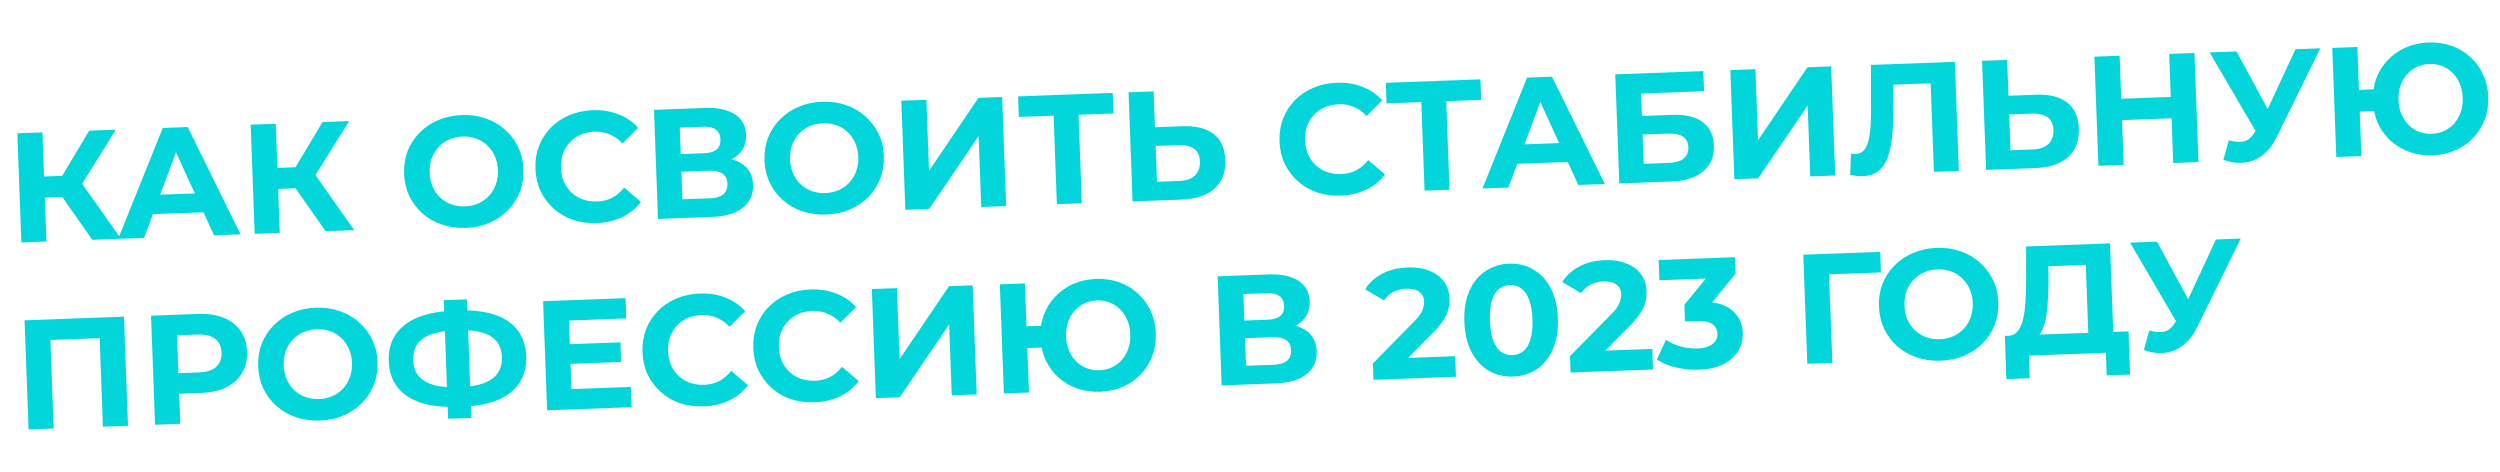 <?xml version="1.0" encoding="UTF-8"?> <svg xmlns="http://www.w3.org/2000/svg" width="530" height="100" viewBox="0 0 530 100" fill="none"> <path d="M19.562 50.837L11.948 39.968L16.18 37.198L25.641 50.612L19.562 50.837ZM4.528 51.391L3.675 28.263L8.994 28.067L9.848 51.195L4.528 51.391ZM7.951 41.935L7.786 37.475L15.848 37.177L16.013 41.638L7.951 41.935ZM16.778 39.955L11.833 39.542L18.906 27.701L24.556 27.493L16.778 39.955ZM25.054 50.634L34.509 27.125L39.796 26.93L50.991 49.677L45.374 49.884L36.162 29.777L38.277 29.699L30.539 50.432L25.054 50.634ZM30.026 45.488L31.297 41.371L43.191 40.932L44.795 44.943L30.026 45.488ZM69.025 49.011L61.412 38.143L65.644 35.373L75.105 48.787L69.025 49.011ZM53.992 49.566L53.139 26.438L58.458 26.242L59.311 49.37L53.992 49.566ZM57.415 40.11L57.25 35.649L65.312 35.352L65.477 39.812L57.415 40.11ZM66.242 38.13L61.297 37.717L68.37 25.876L74.02 25.668L66.242 38.13ZM98.794 48.31C96.966 48.377 95.259 48.143 93.673 47.606C92.109 47.068 90.735 46.28 89.55 45.243C88.387 44.206 87.459 42.971 86.766 41.541C86.096 40.11 85.729 38.536 85.666 36.818C85.602 35.099 85.852 33.502 86.415 32.026C87 30.548 87.846 29.249 88.951 28.127C90.057 27.006 91.37 26.119 92.889 25.467C94.409 24.816 96.073 24.457 97.879 24.39C99.707 24.323 101.392 24.558 102.934 25.097C104.498 25.635 105.861 26.422 107.024 27.46C108.21 28.497 109.148 29.731 109.841 31.161C110.532 32.569 110.91 34.144 110.975 35.884C111.038 37.602 110.777 39.211 110.193 40.71C109.608 42.187 108.763 43.487 107.657 44.608C106.573 45.707 105.271 46.582 103.751 47.234C102.253 47.885 100.601 48.243 98.794 48.31ZM98.593 43.752C99.629 43.714 100.569 43.502 101.415 43.118C102.283 42.733 103.035 42.198 103.672 41.513C104.308 40.828 104.786 40.027 105.105 39.111C105.446 38.194 105.597 37.185 105.556 36.084C105.515 34.982 105.291 33.987 104.883 33.098C104.498 32.208 103.962 31.444 103.277 30.808C102.614 30.171 101.835 29.692 100.941 29.372C100.047 29.052 99.082 28.911 98.047 28.95C97.012 28.988 96.06 29.199 95.192 29.584C94.346 29.968 93.605 30.503 92.968 31.188C92.332 31.873 91.843 32.675 91.502 33.592C91.183 34.508 91.044 35.516 91.084 36.618C91.124 37.697 91.337 38.693 91.724 39.605C92.132 40.494 92.667 41.257 93.33 41.895C94.016 42.531 94.805 43.009 95.699 43.329C96.593 43.649 97.558 43.79 98.593 43.752ZM126.476 47.289C124.691 47.354 123.018 47.129 121.455 46.614C119.913 46.075 118.56 45.287 117.397 44.249C116.234 43.211 115.306 41.977 114.614 40.547C113.943 39.116 113.576 37.53 113.512 35.79C113.448 34.05 113.697 32.442 114.26 30.965C114.845 29.488 115.68 28.189 116.763 27.068C117.869 25.946 119.171 25.071 120.67 24.442C122.168 23.791 123.82 23.433 125.626 23.366C127.63 23.292 129.45 23.578 131.084 24.224C132.739 24.846 134.142 25.809 135.293 27.112L131.974 30.411C131.147 29.537 130.241 28.898 129.256 28.493C128.27 28.066 127.204 27.874 126.058 27.916C124.979 27.956 123.994 28.169 123.104 28.554C122.214 28.94 121.451 29.476 120.815 30.161C120.178 30.846 119.689 31.647 119.348 32.564C119.029 33.48 118.89 34.489 118.931 35.59C118.971 36.691 119.184 37.687 119.57 38.577C119.978 39.467 120.524 40.229 121.21 40.866C121.895 41.502 122.695 41.98 123.612 42.299C124.528 42.618 125.525 42.758 126.605 42.718C127.75 42.676 128.799 42.416 129.752 41.94C130.704 41.442 131.56 40.715 132.319 39.761L135.872 42.806C134.82 44.191 133.492 45.265 131.888 46.03C130.306 46.794 128.502 47.214 126.476 47.289ZM139.498 46.411L138.645 23.283L149.416 22.885C152.103 22.786 154.215 23.227 155.751 24.207C157.287 25.187 158.09 26.635 158.161 28.551C158.231 30.445 157.58 31.947 156.21 33.056C154.838 34.144 152.985 34.73 150.65 34.817L151.227 33.406C153.826 33.31 155.861 33.753 157.33 34.736C158.8 35.718 159.572 37.189 159.644 39.15C159.719 41.176 159.007 42.802 157.508 44.026C156.03 45.227 153.827 45.882 150.897 45.99L139.498 46.411ZM144.671 42.25L150.553 42.033C151.786 41.987 152.713 41.711 153.334 41.202C153.955 40.694 154.247 39.934 154.209 38.92C154.174 37.951 153.828 37.247 153.172 36.808C152.515 36.347 151.57 36.139 150.337 36.185L144.456 36.402L144.671 42.25ZM144.318 32.668L149.307 32.484C150.474 32.441 151.347 32.177 151.925 31.693C152.501 31.186 152.773 30.47 152.739 29.545C152.704 28.62 152.381 27.937 151.77 27.497C151.157 27.034 150.267 26.824 149.1 26.867L144.111 27.051L144.318 32.668ZM175.2 45.491C173.372 45.558 171.665 45.323 170.079 44.786C168.515 44.248 167.141 43.461 165.956 42.424C164.792 41.386 163.865 40.152 163.172 38.722C162.502 37.291 162.135 35.716 162.071 33.998C162.008 32.28 162.258 30.683 162.821 29.206C163.406 27.729 164.251 26.429 165.357 25.308C166.463 24.186 167.775 23.3 169.295 22.648C170.815 21.996 172.478 21.637 174.284 21.571C176.113 21.503 177.798 21.739 179.34 22.277C180.903 22.815 182.267 23.603 183.43 24.641C184.615 25.678 185.554 26.912 186.247 28.342C186.938 29.75 187.316 31.324 187.38 33.064C187.444 34.782 187.183 36.391 186.599 37.891C186.014 39.368 185.168 40.667 184.063 41.789C182.978 42.888 181.676 43.763 180.156 44.414C178.658 45.065 177.006 45.424 175.2 45.491ZM174.999 40.932C176.034 40.894 176.975 40.683 177.821 40.299C178.689 39.914 179.441 39.379 180.078 38.694C180.714 38.008 181.192 37.208 181.511 36.292C181.852 35.375 182.002 34.366 181.962 33.264C181.921 32.163 181.697 31.168 181.289 30.278C180.903 29.388 180.368 28.625 179.683 27.988C179.019 27.351 178.241 26.873 177.347 26.553C176.453 26.233 175.488 26.092 174.453 26.13C173.417 26.168 172.466 26.38 171.598 26.765C170.752 27.149 170.01 27.684 169.374 28.369C168.738 29.054 168.249 29.855 167.908 30.772C167.589 31.688 167.449 32.697 167.49 33.798C167.53 34.878 167.743 35.873 168.13 36.785C168.537 37.675 169.073 38.438 169.736 39.075C170.421 39.712 171.211 40.19 172.105 40.51C172.999 40.83 173.964 40.971 174.999 40.932ZM191.93 44.476L191.077 21.348L196.396 21.152L196.952 36.218L207.432 20.744L212.454 20.559L213.307 43.687L208.021 43.883L207.466 28.849L196.986 44.29L191.93 44.476ZM224.055 43.291L223.317 23.301L224.585 24.479L215.995 24.796L215.834 20.434L235.889 19.694L236.05 24.056L227.46 24.373L228.604 23.106L229.342 43.096L224.055 43.291ZM250.731 26.756C253.528 26.653 255.71 27.201 257.276 28.401C258.842 29.578 259.67 31.411 259.762 33.9C259.86 36.544 259.086 38.579 257.44 40.008C255.816 41.435 253.518 42.204 250.544 42.313L240.103 42.699L239.25 19.57L244.569 19.374L244.85 26.973L250.731 26.756ZM250.1 38.359C251.466 38.309 252.533 37.928 253.301 37.216C254.068 36.504 254.428 35.498 254.38 34.198C254.333 32.921 253.903 32.021 253.09 31.5C252.298 30.956 251.208 30.709 249.82 30.76L244.996 30.938L245.277 38.538L250.1 38.359ZM284.224 41.468C282.44 41.533 280.766 41.309 279.203 40.793C277.661 40.254 276.309 39.466 275.145 38.428C273.982 37.39 273.054 36.156 272.362 34.726C271.692 33.295 271.324 31.709 271.26 29.969C271.196 28.229 271.445 26.621 272.008 25.144C272.594 23.667 273.428 22.368 274.511 21.247C275.617 20.125 276.919 19.25 278.418 18.621C279.916 17.971 281.568 17.612 283.374 17.545C285.379 17.471 287.198 17.757 288.832 18.402C290.487 19.025 291.89 19.988 293.041 21.291L289.722 24.59C288.895 23.716 287.99 23.077 287.004 22.672C286.018 22.245 284.952 22.053 283.807 22.095C282.727 22.135 281.743 22.348 280.853 22.733C279.962 23.119 279.199 23.655 278.563 24.34C277.926 25.025 277.438 25.826 277.096 26.743C276.777 27.659 276.638 28.668 276.679 29.769C276.719 30.87 276.933 31.866 277.318 32.756C277.726 33.646 278.273 34.408 278.958 35.045C279.643 35.681 280.444 36.159 281.36 36.478C282.276 36.797 283.274 36.937 284.353 36.897C285.498 36.855 286.547 36.596 287.5 36.119C288.452 35.621 289.308 34.895 290.067 33.94L293.62 36.985C292.568 38.37 291.24 39.444 289.636 40.209C288.054 40.973 286.25 41.393 284.224 41.468ZM302.01 40.414L301.272 20.425L302.54 21.602L293.949 21.919L293.788 17.558L313.844 16.818L314.005 21.179L305.414 21.496L306.558 20.23L307.296 40.219L302.01 40.414ZM314.286 39.961L323.741 16.453L329.028 16.258L340.223 39.004L334.606 39.212L325.394 19.105L327.509 19.027L319.771 39.759L314.286 39.961ZM319.258 34.815L320.528 30.699L332.423 30.26L334.027 34.27L319.258 34.815ZM343.29 38.891L342.436 15.763L361.104 15.074L361.261 19.336L347.913 19.829L348.089 24.587L354.499 24.35C357.296 24.247 359.443 24.752 360.94 25.866C362.459 26.979 363.259 28.648 363.341 30.872C363.426 33.163 362.677 34.977 361.094 36.315C359.511 37.653 357.233 38.377 354.259 38.486L343.29 38.891ZM348.463 34.73L353.816 34.532C355.181 34.482 356.218 34.179 356.925 33.624C357.632 33.046 357.966 32.24 357.928 31.204C357.853 29.178 356.406 28.217 353.586 28.321L348.234 28.518L348.463 34.73ZM367.683 37.991L366.829 14.863L372.149 14.666L372.705 29.733L383.184 14.259L388.207 14.074L389.06 37.202L383.774 37.397L383.219 22.364L372.738 37.804L367.683 37.991ZM394.902 37.35C394.505 37.365 394.086 37.347 393.643 37.298C393.222 37.247 392.756 37.176 392.245 37.084L392.409 32.546C392.72 32.623 393.041 32.655 393.372 32.643C394.275 32.609 394.966 32.22 395.446 31.474C395.925 30.707 396.249 29.625 396.418 28.229C396.587 26.833 396.668 25.143 396.661 23.158L396.645 13.762L414.421 13.107L415.274 36.235L409.988 36.43L409.25 16.44L410.518 17.618L400.308 17.995L401.351 16.666L401.379 22.785C401.396 25.057 401.316 27.078 401.139 28.849C400.962 30.62 400.643 32.132 400.182 33.384C399.72 34.636 399.061 35.598 398.204 36.269C397.346 36.94 396.246 37.301 394.902 37.35ZM431.678 20.079C434.476 19.976 436.658 20.524 438.224 21.724C439.789 22.901 440.618 24.734 440.71 27.223C440.807 29.867 440.033 31.902 438.387 33.331C436.764 34.758 434.465 35.527 431.491 35.636L421.051 36.022L420.197 12.893L425.517 12.697L425.797 20.296L431.678 20.079ZM431.048 31.683C432.413 31.632 433.48 31.251 434.248 30.539C435.016 29.827 435.376 28.821 435.328 27.521C435.281 26.244 434.85 25.344 434.037 24.823C433.245 24.279 432.155 24.032 430.767 24.083L425.944 24.261L426.224 31.86L431.048 31.683ZM459.869 11.43L465.221 11.232L466.075 34.36L460.722 34.558L459.869 11.43ZM450.216 34.945L444.863 35.143L444.01 12.015L449.362 11.817L450.216 34.945ZM460.769 25.061L449.469 25.477L449.302 20.951L460.602 20.534L460.769 25.061ZM472.502 29.756C473.793 30.083 474.865 30.154 475.719 29.968C476.593 29.759 477.353 29.114 477.996 28.031L479.058 26.305L479.532 25.725L486.644 10.441L491.898 10.248L482.727 28.915C481.907 30.6 480.907 31.905 479.728 32.831C478.572 33.756 477.279 34.3 475.852 34.463C474.425 34.648 472.928 34.449 471.363 33.867L472.502 29.756ZM479.598 30.189L468.439 11.113L474.155 10.902L482.393 26.148L479.598 30.189ZM495.295 33.282L494.441 10.154L499.761 9.957L500.096 19.044L506.076 18.823L506.247 23.448L500.267 23.669L500.614 33.086L495.295 33.282ZM515.728 32.925C513.966 32.99 512.325 32.753 510.805 32.213C509.308 31.673 507.989 30.895 506.848 29.878C505.707 28.839 504.801 27.605 504.131 26.173C503.482 24.72 503.125 23.134 503.062 21.416C502.998 19.675 503.236 18.067 503.777 16.592C504.34 15.115 505.153 13.828 506.215 12.73C507.277 11.61 508.535 10.726 509.988 10.076C511.464 9.426 513.083 9.069 514.846 9.004C516.586 8.94 518.216 9.177 519.735 9.717C521.255 10.256 522.575 11.046 523.694 12.085C524.834 13.102 525.74 14.337 526.411 15.79C527.081 17.221 527.448 18.795 527.512 20.513C527.575 22.231 527.326 23.84 526.763 25.338C526.2 26.815 525.388 28.113 524.327 29.233C523.286 30.33 522.028 31.204 520.552 31.854C519.076 32.504 517.468 32.861 515.728 32.925ZM515.56 28.365C516.529 28.33 517.415 28.12 518.217 27.738C519.019 27.355 519.716 26.834 520.309 26.172C520.902 25.488 521.358 24.689 521.677 23.773C521.996 22.856 522.135 21.837 522.093 20.713C522.052 19.59 521.838 18.583 521.452 17.693C521.067 16.803 520.554 16.05 519.913 15.434C519.272 14.796 518.538 14.316 517.71 13.993C516.882 13.671 515.983 13.528 515.014 13.563C514.067 13.598 513.181 13.807 512.357 14.191C511.555 14.573 510.858 15.106 510.265 15.79C509.672 16.451 509.216 17.24 508.897 18.156C508.578 19.073 508.439 20.092 508.481 21.216C508.522 22.339 508.736 23.346 509.121 24.236C509.507 25.126 510.021 25.89 510.662 26.528C511.302 27.144 512.036 27.613 512.864 27.936C513.714 28.257 514.613 28.4 515.56 28.365Z" fill="#02D6DA"></path> <path d="M6.057 91.037L5.204 67.909L26.284 67.131L27.137 90.259L21.818 90.456L21.08 70.466L22.348 71.644L9.462 72.119L10.639 70.852L11.377 90.841L6.057 91.037ZM32.87 90.048L32.017 66.92L42.028 66.55C44.099 66.474 45.895 66.749 47.419 67.377C48.941 67.982 50.133 68.898 50.994 70.123C51.855 71.349 52.318 72.832 52.382 74.572C52.446 76.29 52.093 77.792 51.324 79.077C50.556 80.363 49.435 81.375 47.962 82.113C46.489 82.829 44.717 83.225 42.646 83.302L35.609 83.561L37.899 81.062L38.223 89.85L32.87 90.048ZM37.921 81.656L35.448 79.2L42.188 78.951C43.84 78.89 45.061 78.492 45.85 77.757C46.639 77.022 47.01 76.027 46.964 74.772C46.916 73.494 46.472 72.518 45.631 71.843C44.79 71.168 43.544 70.862 41.892 70.922L35.152 71.171L37.437 68.539L37.921 81.656ZM67.863 89.154C66.034 89.221 64.327 88.986 62.742 88.449C61.178 87.911 59.803 87.124 58.618 86.087C57.455 85.049 56.527 83.815 55.834 82.385C55.164 80.954 54.797 79.379 54.734 77.661C54.67 75.943 54.92 74.346 55.483 72.869C56.069 71.392 56.914 70.092 58.019 68.971C59.125 67.849 60.438 66.963 61.958 66.311C63.478 65.659 65.141 65.3 66.947 65.234C68.775 65.166 70.46 65.402 72.002 65.94C73.566 66.478 74.929 67.266 76.093 68.304C77.278 69.341 78.216 70.575 78.909 72.005C79.601 73.413 79.978 74.987 80.043 76.727C80.106 78.445 79.846 80.054 79.261 81.553C78.676 83.031 77.831 84.33 76.725 85.452C75.641 86.551 74.339 87.426 72.819 88.077C71.321 88.728 69.669 89.087 67.863 89.154ZM67.661 84.595C68.697 84.557 69.637 84.346 70.483 83.962C71.351 83.577 72.104 83.042 72.74 82.357C73.376 81.671 73.854 80.871 74.173 79.955C74.514 79.038 74.665 78.029 74.624 76.927C74.583 75.826 74.359 74.831 73.951 73.941C73.566 73.051 73.03 72.288 72.345 71.651C71.682 71.014 70.903 70.536 70.009 70.216C69.115 69.896 68.15 69.755 67.115 69.793C66.08 69.831 65.128 70.043 64.26 70.428C63.414 70.812 62.673 71.347 62.036 72.032C61.4 72.717 60.911 73.518 60.57 74.435C60.251 75.351 60.112 76.36 60.152 77.461C60.192 78.54 60.405 79.536 60.792 80.448C61.2 81.338 61.735 82.101 62.398 82.738C63.084 83.375 63.873 83.853 64.767 84.173C65.661 84.493 66.626 84.633 67.661 84.595ZM96.764 86.234C93.768 86.345 91.21 86.042 89.088 85.326C86.988 84.61 85.371 83.523 84.236 82.065C83.101 80.585 82.493 78.754 82.412 76.574C82.332 74.393 82.804 72.534 83.828 70.996C84.851 69.436 86.383 68.222 88.425 67.353C90.488 66.482 93.017 65.992 96.013 65.882C96.057 65.88 96.178 65.875 96.376 65.868C96.597 65.86 96.806 65.852 97.004 65.845C97.225 65.837 97.346 65.832 97.368 65.832C100.341 65.722 102.867 66.026 104.945 66.743C107.045 67.46 108.651 68.558 109.764 70.039C110.878 71.52 111.474 73.34 111.554 75.498C111.633 77.635 111.172 79.494 110.172 81.075C109.192 82.633 107.704 83.846 105.707 84.713C103.732 85.58 101.291 86.067 98.383 86.175C98.317 86.177 98.163 86.183 97.92 86.192C97.678 86.201 97.436 86.21 97.194 86.219C96.973 86.227 96.83 86.232 96.764 86.234ZM97.107 82.086C97.173 82.084 97.261 82.08 97.371 82.076C97.482 82.072 97.559 82.069 97.603 82.068C99.629 81.993 101.295 81.711 102.601 81.222C103.927 80.71 104.905 80.001 105.533 79.095C106.16 78.168 106.449 77.021 106.398 75.656C106.348 74.29 105.965 73.179 105.25 72.323C104.535 71.467 103.508 70.855 102.171 70.485C100.855 70.092 99.206 69.932 97.224 70.006C97.18 70.007 97.092 70.01 96.96 70.015C96.849 70.019 96.75 70.023 96.662 70.026C94.57 70.103 92.848 70.377 91.498 70.846C90.148 71.314 89.148 72.013 88.498 72.941C87.848 73.848 87.549 74.995 87.6 76.382C87.651 77.77 88.057 78.902 88.817 79.778C89.576 80.632 90.647 81.255 92.029 81.645C93.432 82.012 95.125 82.159 97.107 82.086ZM95.005 88.781L94.077 63.637L99 63.455L99.928 88.599L95.005 88.781ZM120.401 72.988L131.535 72.577L131.689 76.74L120.554 77.151L120.401 72.988ZM121.148 82.489L133.737 82.025L133.895 86.32L115.987 86.981L115.134 63.852L132.612 63.208L132.771 67.503L120.612 67.951L121.148 82.489ZM149.17 86.153C147.386 86.219 145.712 85.994 144.149 85.478C142.607 84.94 141.255 84.151 140.091 83.114C138.928 82.076 138 80.842 137.308 79.412C136.638 77.981 136.27 76.395 136.206 74.655C136.142 72.915 136.391 71.306 136.954 69.83C137.54 68.353 138.374 67.053 139.457 65.933C140.563 64.811 141.865 63.936 143.364 63.307C144.862 62.656 146.514 62.298 148.32 62.231C150.324 62.157 152.144 62.443 153.778 63.088C155.433 63.711 156.836 64.674 157.987 65.977L154.668 69.275C153.841 68.402 152.936 67.762 151.95 67.358C150.964 66.931 149.898 66.739 148.753 66.781C147.673 66.821 146.689 67.033 145.798 67.419C144.908 67.805 144.145 68.34 143.509 69.025C142.872 69.711 142.384 70.512 142.042 71.429C141.723 72.345 141.584 73.353 141.625 74.455C141.665 75.556 141.879 76.552 142.264 77.442C142.672 78.331 143.219 79.094 143.904 79.731C144.589 80.367 145.39 80.845 146.306 81.164C147.222 81.483 148.219 81.623 149.299 81.583C150.444 81.54 151.493 81.281 152.446 80.805C153.398 80.307 154.254 79.58 155.013 78.626L158.566 81.671C157.514 83.055 156.186 84.13 154.582 84.895C153 85.659 151.196 86.079 149.17 86.153ZM172.659 85.287C170.875 85.352 169.202 85.127 167.639 84.612C166.097 84.073 164.744 83.285 163.581 82.247C162.418 81.209 161.49 79.975 160.798 78.545C160.127 77.114 159.76 75.528 159.696 73.788C159.631 72.048 159.881 70.44 160.444 68.963C161.029 67.486 161.863 66.187 162.947 65.066C164.053 63.944 165.355 63.069 166.853 62.44C168.351 61.789 170.003 61.431 171.81 61.364C173.814 61.29 175.633 61.576 177.267 62.221C178.922 62.844 180.325 63.807 181.476 65.11L178.157 68.409C177.331 67.535 176.425 66.895 175.44 66.491C174.453 66.064 173.388 65.872 172.242 65.914C171.163 65.954 170.178 66.167 169.288 66.552C168.398 66.938 167.635 67.474 166.998 68.159C166.362 68.844 165.873 69.645 165.532 70.562C165.213 71.478 165.074 72.487 165.114 73.588C165.155 74.689 165.368 75.685 165.754 76.575C166.162 77.465 166.708 78.227 167.393 78.864C168.079 79.5 168.879 79.978 169.795 80.297C170.711 80.616 171.709 80.756 172.788 80.716C173.934 80.674 174.983 80.415 175.936 79.938C176.888 79.44 177.743 78.713 178.502 77.759L182.056 80.804C181.004 82.188 179.676 83.263 178.072 84.028C176.49 84.792 174.686 85.212 172.659 85.287ZM185.682 84.409L184.828 61.281L190.148 61.084L190.704 76.151L201.183 60.677L206.206 60.492L207.059 83.62L201.773 83.815L201.218 68.782L190.737 84.222L185.682 84.409ZM212.818 83.408L211.964 60.279L217.284 60.083L217.619 69.169L223.599 68.949L223.77 73.574L217.79 73.795L218.137 83.211L212.818 83.408ZM233.251 83.051C231.489 83.116 229.848 82.879 228.328 82.339C226.83 81.799 225.511 81.02 224.371 80.004C223.23 78.965 222.324 77.73 221.654 76.299C221.005 74.845 220.648 73.259 220.585 71.541C220.521 69.801 220.759 68.193 221.3 66.717C221.863 65.241 222.676 63.954 223.738 62.856C224.8 61.736 226.057 60.851 227.511 60.202C228.987 59.552 230.606 59.194 232.368 59.13C234.109 59.065 235.738 59.303 237.258 59.842C238.778 60.382 240.097 61.171 241.217 62.211C242.357 63.227 243.263 64.462 243.934 65.915C244.604 67.346 244.971 68.921 245.035 70.639C245.098 72.357 244.849 73.965 244.286 75.464C243.723 76.941 242.911 78.239 241.849 79.359C240.809 80.456 239.551 81.329 238.075 81.979C236.599 82.629 234.991 82.987 233.251 83.051ZM233.083 78.491C234.052 78.455 234.938 78.246 235.74 77.864C236.542 77.481 237.239 76.959 237.832 76.298C238.425 75.614 238.88 74.814 239.2 73.898C239.519 72.982 239.658 71.962 239.616 70.839C239.575 69.716 239.361 68.709 238.975 67.819C238.589 66.929 238.076 66.176 237.436 65.56C236.795 64.921 236.06 64.441 235.232 64.119C234.404 63.797 233.506 63.653 232.537 63.689C231.589 63.724 230.704 63.933 229.88 64.317C229.078 64.699 228.381 65.232 227.788 65.916C227.195 66.577 226.739 67.366 226.42 68.282C226.101 69.198 225.962 70.218 226.003 71.341C226.045 72.465 226.259 73.471 226.644 74.362C227.03 75.252 227.543 76.016 228.185 76.654C228.825 77.27 229.559 77.739 230.387 78.061C231.237 78.383 232.136 78.526 233.083 78.491ZM258.99 81.704L258.137 58.576L268.908 58.178C271.595 58.079 273.707 58.52 275.243 59.499C276.779 60.48 277.582 61.928 277.653 63.844C277.723 65.738 277.072 67.24 275.702 68.349C274.33 69.437 272.477 70.023 270.142 70.109L270.719 68.699C273.318 68.603 275.352 69.046 276.822 70.028C278.292 71.011 279.063 72.482 279.136 74.443C279.211 76.469 278.499 78.095 277 79.319C275.522 80.52 273.319 81.175 270.389 81.283L258.99 81.704ZM264.163 77.543L270.044 77.326C271.278 77.28 272.205 77.003 272.826 76.495C273.447 75.987 273.739 75.226 273.701 74.213C273.666 73.244 273.32 72.54 272.664 72.101C272.007 71.64 271.062 71.432 269.829 71.478L263.947 71.695L264.163 77.543ZM263.81 67.961L268.799 67.777C269.966 67.734 270.839 67.47 271.416 66.986C271.993 66.479 272.265 65.763 272.231 64.838C272.196 63.913 271.873 63.23 271.262 62.789C270.649 62.327 269.759 62.117 268.592 62.16L263.602 62.344L263.81 67.961ZM291.182 80.516L291.054 77.047L299.664 68.292C300.345 67.627 300.842 67.036 301.153 66.517C301.465 65.998 301.668 65.527 301.763 65.105C301.88 64.681 301.932 64.293 301.919 63.941C301.884 63.016 301.539 62.323 300.882 61.862C300.247 61.378 299.324 61.158 298.112 61.203C297.143 61.239 296.247 61.459 295.423 61.865C294.622 62.269 293.95 62.879 293.407 63.693L289.415 61.326C290.247 59.971 291.442 58.88 293 58.05C294.557 57.221 296.371 56.768 298.442 56.691C300.16 56.628 301.668 56.859 302.967 57.385C304.287 57.887 305.318 58.632 306.06 59.62C306.825 60.606 307.233 61.804 307.285 63.214C307.312 63.963 307.241 64.715 307.07 65.471C306.921 66.205 306.575 66.99 306.032 67.826C305.512 68.661 304.73 69.605 303.688 70.658L296.545 77.903L295.448 75.991L308.499 75.51L308.66 79.871L291.182 80.516ZM320.796 79.82C318.901 79.89 317.188 79.49 315.656 78.62C314.123 77.728 312.895 76.406 311.97 74.654C311.045 72.901 310.536 70.758 310.442 68.225C310.349 65.692 310.699 63.518 311.492 61.702C312.285 59.886 313.413 58.488 314.877 57.508C316.34 56.505 318.019 55.969 319.913 55.899C321.829 55.828 323.543 56.239 325.053 57.132C326.585 58.002 327.814 59.313 328.739 61.066C329.664 62.818 330.173 64.961 330.266 67.494C330.36 70.027 330.01 72.201 329.217 74.017C328.423 75.833 327.295 77.242 325.833 78.245C324.391 79.224 322.712 79.75 320.796 79.82ZM320.629 75.294C321.532 75.26 322.304 74.978 322.946 74.447C323.61 73.915 324.109 73.092 324.443 71.977C324.799 70.861 324.945 69.433 324.881 67.693C324.817 65.953 324.566 64.539 324.129 63.452C323.714 62.365 323.155 61.58 322.454 61.099C321.774 60.617 320.983 60.392 320.08 60.426C319.199 60.458 318.426 60.74 317.762 61.272C317.12 61.803 316.621 62.627 316.265 63.743C315.931 64.858 315.797 66.285 315.861 68.025C315.925 69.766 316.165 71.179 316.58 72.267C317.017 73.354 317.575 74.138 318.255 74.62C318.956 75.102 319.747 75.326 320.629 75.294ZM332.966 78.974L332.838 75.505L341.448 66.75C342.13 66.086 342.626 65.494 342.938 64.975C343.25 64.456 343.453 63.986 343.547 63.563C343.664 63.14 343.716 62.752 343.703 62.399C343.669 61.474 343.323 60.781 342.667 60.32C342.031 59.836 341.108 59.617 339.896 59.661C338.927 59.697 338.031 59.918 337.208 60.323C336.407 60.727 335.734 61.337 335.191 62.151L331.2 59.784C332.032 58.43 333.227 57.338 334.784 56.508C336.342 55.679 338.156 55.226 340.226 55.15C341.944 55.086 343.453 55.317 344.751 55.843C346.071 56.346 347.102 57.09 347.845 58.078C348.609 59.064 349.017 60.262 349.069 61.672C349.097 62.421 349.025 63.173 348.855 63.93C348.705 64.663 348.359 65.448 347.817 66.284C347.296 67.119 346.515 68.063 345.473 69.116L338.329 76.361L337.233 74.449L350.284 73.968L350.445 78.329L332.966 78.974ZM360.168 78.367C358.56 78.427 356.955 78.276 355.354 77.916C353.752 77.534 352.385 76.967 351.255 76.215L353.185 72.041C354.09 72.647 355.133 73.116 356.314 73.448C357.495 73.779 358.681 73.923 359.87 73.879C361.214 73.829 362.261 73.526 363.013 72.969C363.764 72.412 364.123 71.671 364.089 70.746C364.056 69.864 363.689 69.183 362.988 68.702C362.286 68.22 361.175 68.008 359.655 68.064L357.21 68.154L357.08 64.619L363.253 57.079L363.919 58.973L351.793 59.421L351.635 55.126L367.824 54.528L367.952 57.997L361.812 65.536L359.045 64.083L360.598 64.026C363.44 63.921 365.611 64.48 367.112 65.704C368.613 66.928 369.4 68.542 369.474 70.547C369.522 71.846 369.226 73.081 368.585 74.252C367.944 75.401 366.931 76.353 365.548 77.11C364.164 77.867 362.371 78.286 360.168 78.367ZM383.149 77.122L382.296 53.994L398.618 53.392L398.746 57.754L386.521 58.206L387.698 56.938L388.469 76.926L383.149 77.122ZM411.463 76.475C409.634 76.542 407.927 76.307 406.341 75.77C404.778 75.233 403.403 74.445 402.218 73.408C401.055 72.37 400.127 71.136 399.434 69.706C398.764 68.275 398.397 66.7 398.334 64.982C398.27 63.264 398.52 61.667 399.083 60.19C399.668 58.713 400.514 57.413 401.619 56.292C402.725 55.17 404.038 54.284 405.558 53.632C407.078 52.98 408.741 52.621 410.547 52.555C412.375 52.487 414.06 52.723 415.602 53.261C417.166 53.799 418.529 54.587 419.692 55.625C420.878 56.662 421.816 57.896 422.509 59.326C423.2 60.734 423.578 62.308 423.643 64.048C423.706 65.766 423.446 67.375 422.861 68.874C422.276 70.352 421.431 71.651 420.325 72.773C419.241 73.872 417.939 74.747 416.419 75.398C414.921 76.049 413.269 76.408 411.463 76.475ZM411.261 71.916C412.297 71.878 413.237 71.667 414.083 71.283C414.951 70.898 415.704 70.363 416.34 69.678C416.976 68.992 417.454 68.192 417.773 67.276C418.114 66.359 418.265 65.35 418.224 64.248C418.183 63.147 417.959 62.152 417.551 61.262C417.166 60.372 416.63 59.609 415.945 58.972C415.282 58.335 414.503 57.857 413.609 57.537C412.715 57.217 411.75 57.076 410.715 57.114C409.68 57.152 408.728 57.364 407.86 57.749C407.014 58.133 406.273 58.668 405.636 59.353C405 60.038 404.511 60.839 404.17 61.756C403.851 62.672 403.712 63.681 403.752 64.782C403.792 65.862 404.005 66.857 404.392 67.769C404.8 68.659 405.335 69.422 405.998 70.059C406.684 70.696 407.473 71.174 408.367 71.494C409.261 71.814 410.226 71.954 411.261 71.916ZM442.79 72.54L442.186 56.151L434.256 56.444L434.281 59.818C434.268 61.252 434.219 62.61 434.134 63.893C434.071 65.174 433.938 66.348 433.734 67.415C433.53 68.459 433.243 69.352 432.874 70.093C432.526 70.834 432.072 71.369 431.51 71.698L425.767 71.183C426.561 71.175 427.201 70.876 427.686 70.284C428.194 69.692 428.583 68.873 428.853 67.826C429.122 66.758 429.297 65.516 429.377 64.101C429.479 62.686 429.533 61.151 429.538 59.497L429.535 52.251L447.311 51.595L448.077 72.344L442.79 72.54ZM425.345 80.363L425.041 71.209L451.242 70.243L451.579 79.395L446.623 79.578L446.446 74.787L430.125 75.389L430.301 80.18L425.345 80.363ZM455.638 70.08C456.929 70.408 458.001 70.478 458.855 70.292C459.729 70.084 460.489 69.438 461.132 68.356L462.194 66.629L462.668 66.049L469.78 50.766L475.034 50.572L465.863 69.24C465.043 70.924 464.043 72.229 462.865 73.155C461.708 74.08 460.415 74.624 458.988 74.787C457.561 74.972 456.065 74.774 454.499 74.192L455.638 70.08ZM462.734 70.513L451.575 51.438L457.291 51.227L465.529 66.473L462.734 70.513Z" fill="#02D6DA"></path> </svg> 